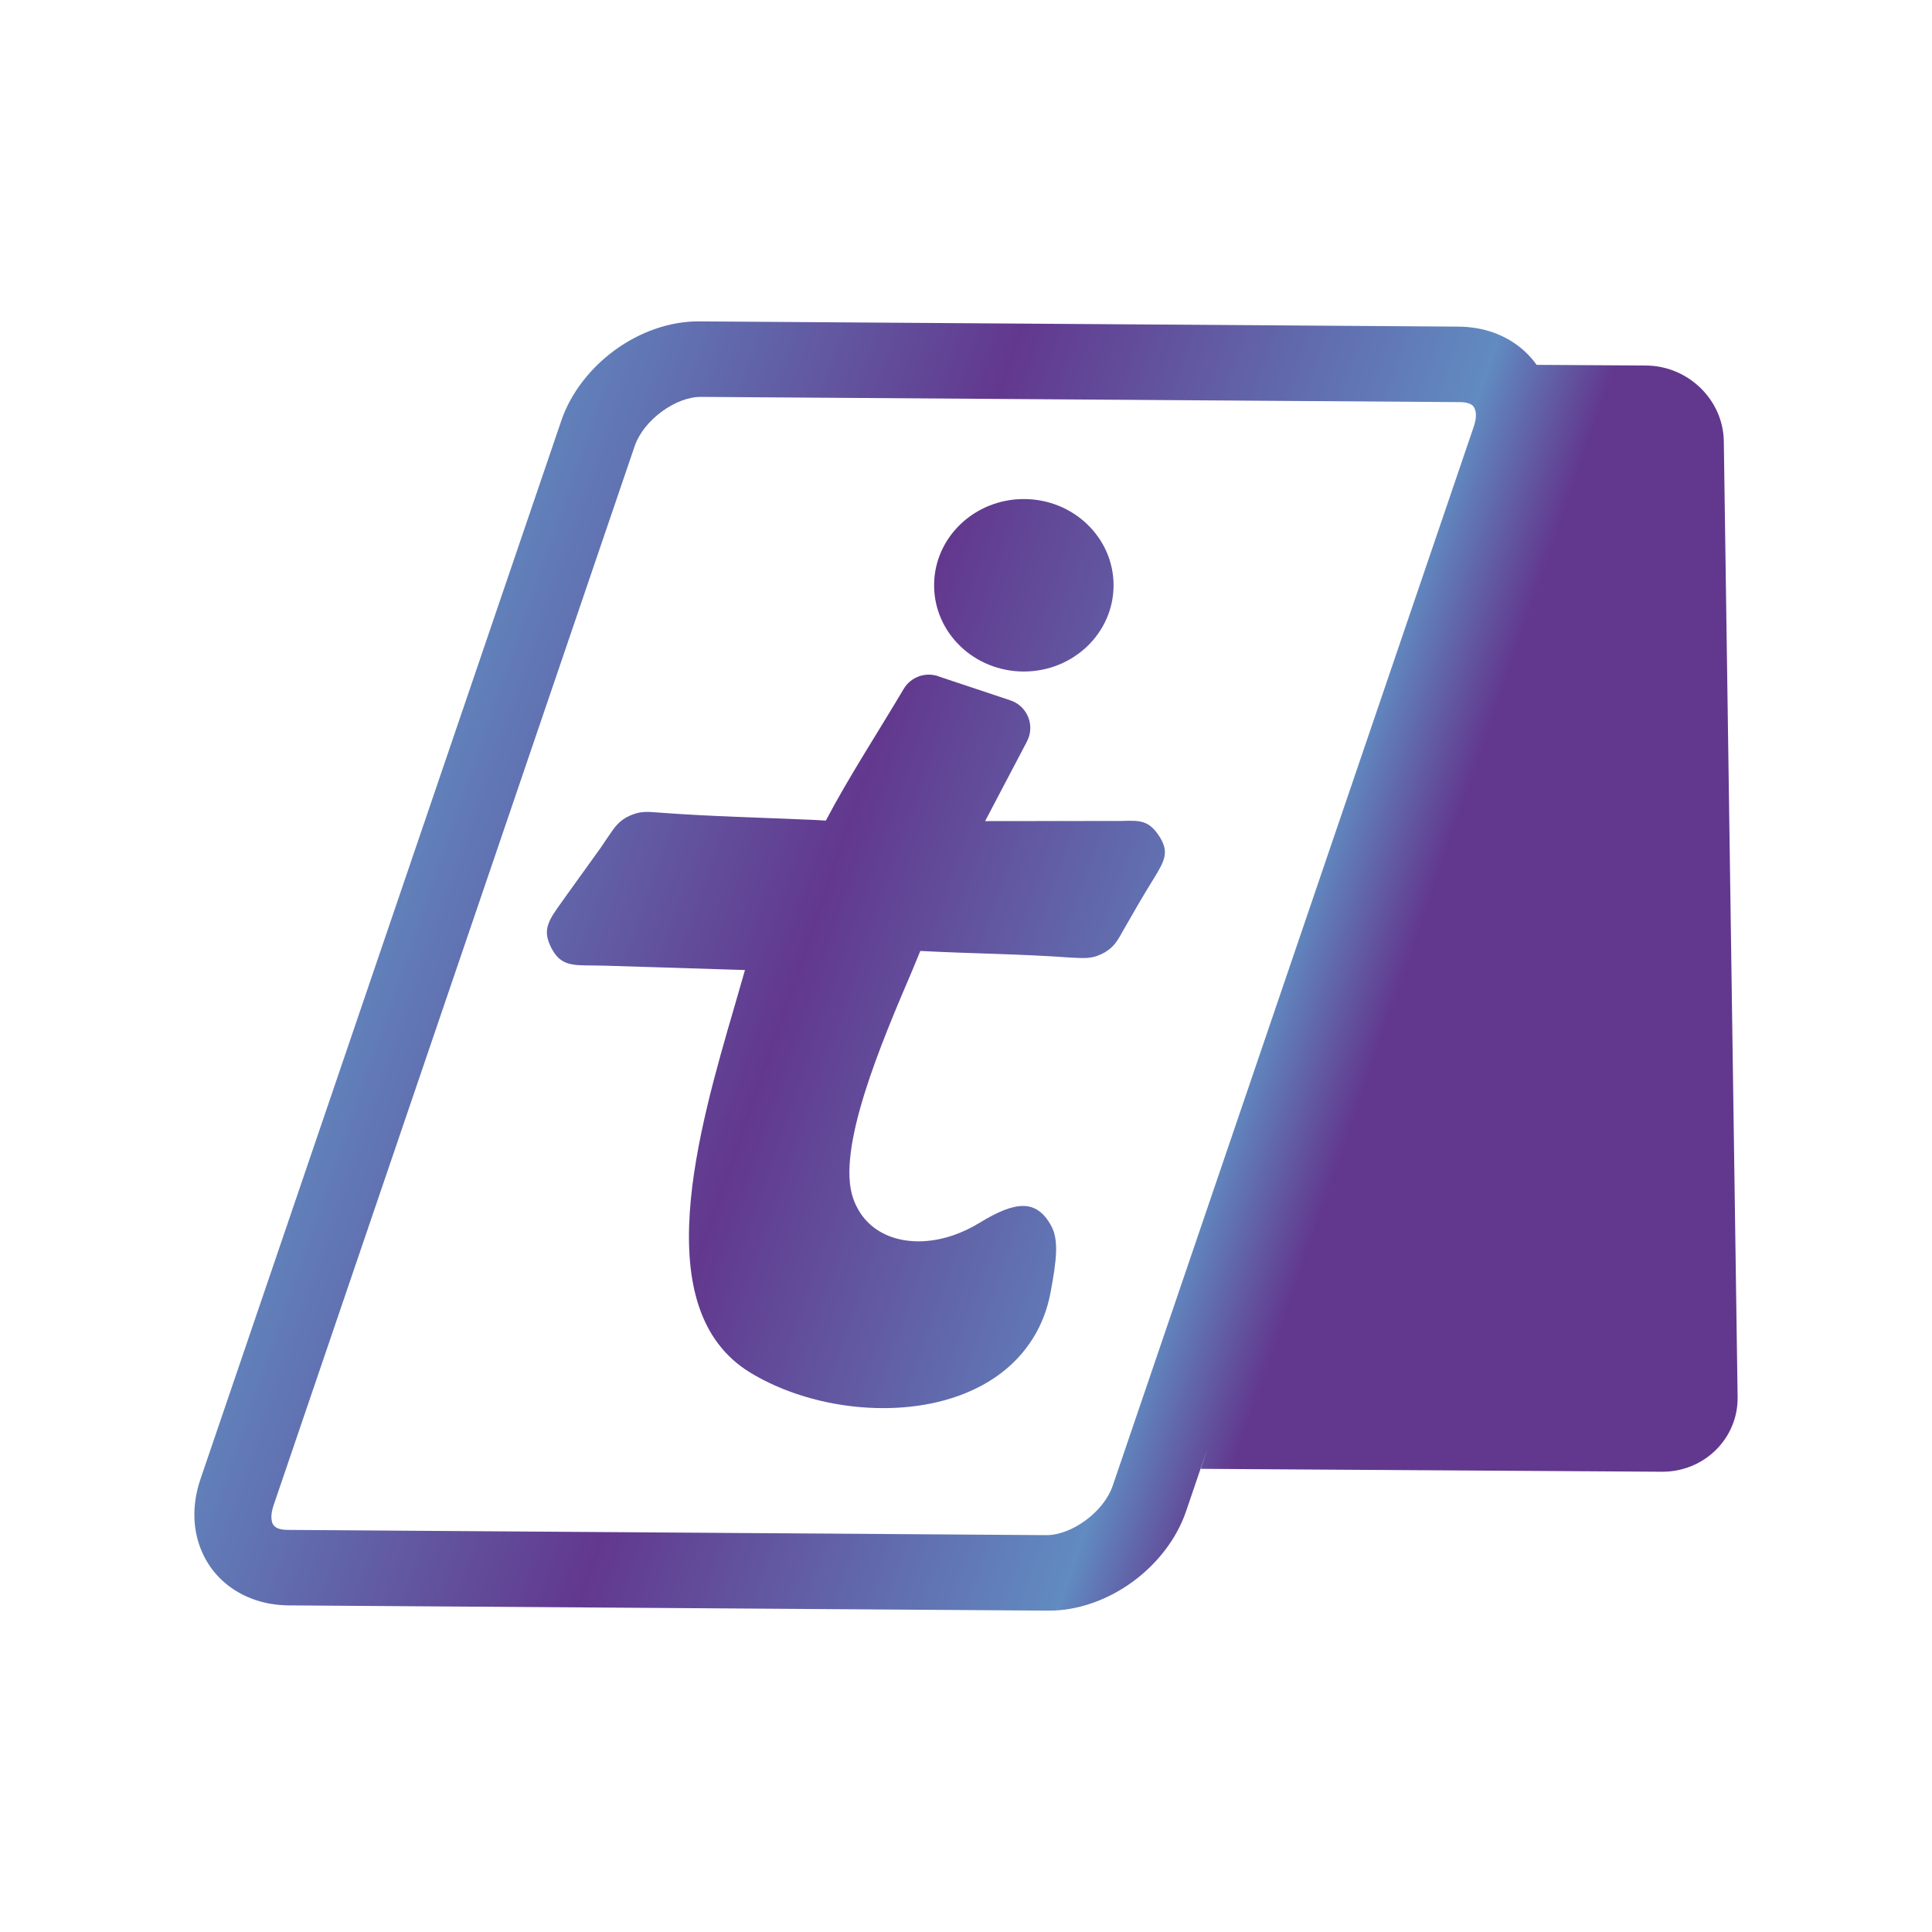 <?xml version="1.0" encoding="UTF-8"?>
<!DOCTYPE svg PUBLIC "-//W3C//DTD SVG 1.1//EN" "http://www.w3.org/Graphics/SVG/1.1/DTD/svg11.dtd">
<!-- Creator: CorelDRAW 2020 (64-Bit) -->
<svg xmlns="http://www.w3.org/2000/svg" xml:space="preserve" width="13.229mm" height="13.229mm" version="1.1" style="shape-rendering:geometricPrecision; text-rendering:geometricPrecision; image-rendering:optimizeQuality; fill-rule:evenodd; clip-rule:evenodd"
viewBox="0 0 1983.53 1983.53"
 xmlns:xlink="http://www.w3.org/1999/xlink"
 xmlns:xodm="http://www.corel.com/coreldraw/odm/2003">
 <defs>
  <style type="text/css">
   <![CDATA[
    .fil1 {fill:none}
    .fil0 {fill:url(#id0)}
   ]]>
  </style>
  <linearGradient id="id0" gradientUnits="userSpaceOnUse" x1="444.96" y1="817.05" x2="1391.39" y2="1145.12">
   <stop offset="0" style="stop-opacity:1; stop-color:#6180BA"/>
   <stop offset="0.412" style="stop-opacity:1; stop-color:#62388E"/>
   <stop offset="0.878" style="stop-opacity:1; stop-color:#618BC1"/>
   <stop offset="1" style="stop-opacity:1; stop-color:#62388E"/>
  </linearGradient>
 </defs>
 <g id="Capa_x0020_1">
  <g id="_2192685578672">
   <path class="fil0" d="M1232.8 1508.01l473.49 2.98c43.35,0.27 78.28,-34.24 77.67,-76.72l-14.18 -981.27c-0.6,-42.51 -36.58,-77.47 -79.91,-77.73l-112.11 -0.69 -0.06 -0.07 -0.16 0c-10.74,-15.05 -25.94,-26.58 -44.64,-33.2 -10.74,-3.79 -22.78,-5.89 -35.74,-5.98l-779.52 -5.38c-30.26,-0.21 -61.13,11.11 -86.36,29.48 -24.86,18.13 -45.21,43.72 -54.97,72.36l-370.59 1087.05c-4.45,13.12 -6.43,26.21 -6.13,38.76 0.46,19.15 6.34,36.73 16.64,51.43 10.66,15.01 25.92,26.54 44.79,33.21 10.74,3.79 22.76,5.89 35.74,5.98l779.54 5.38c30.27,0.21 61.14,-11.11 86.36,-29.49 24.87,-18.11 45.22,-43.72 54.98,-72.36l21.65 -63.53 -6.48 19.79zm-938.15 62.69l779.54 5.38c12.91,0.07 27.3,-5.65 40.03,-14.92 13.07,-9.51 23.55,-22.28 28.19,-35.86l370.58 -1087.04c1.63,-4.81 2.38,-9.06 2.29,-12.61 -0.09,-3.27 -0.88,-6.03 -2.26,-7.98 -0.88,-1.44 -2.59,-2.62 -4.81,-3.4 -2.55,-0.88 -5.58,-1.41 -8.94,-1.42l-779.54 -5.38c-12.91,-0.07 -27.32,5.65 -40.03,14.9 -13.09,9.52 -23.55,22.28 -28.17,35.86l-370.59 1087.04c-1.63,4.83 -2.4,9.1 -2.31,12.62 0.09,3.42 0.84,6.16 2.13,7.96l0.16 0c1.05,1.47 2.68,2.68 4.78,3.42 2.55,0.88 5.58,1.41 8.95,1.42zm756.49 -1058.33c50.87,0 92.13,39.64 92.13,88.54 0,48.88 -41.26,88.52 -92.13,88.52 -50.87,0 -92.13,-39.64 -92.13,-88.52 0,-48.89 41.26,-88.54 92.13,-88.54zm-467.87 404.51l33.11 -46.03 7.44 -10.98c7.71,-11.53 11.96,-17.41 22.46,-22.3l2.4 -0.99c9.4,-3.85 16.34,-3.27 28.97,-2.23 52.37,3.91 105.54,5.11 158.06,7.44l12.16 0.7c23.58,-44.83 53.86,-91.16 79.9,-135.15 7.69,-13.01 23.72,-18.07 37.27,-12.41l72.25 24.08c15.65,5.17 24.15,22.07 18.98,37.72l-1.93 4.54 -42.94 81.73 139.72 -0.15c18.1,-0.57 27.53,-0.97 37.81,13.84 12.38,17.57 6.91,26.79 -4.65,45.76 -10.6,16.88 -20.69,34.68 -30.65,52 -6.42,11.59 -9.78,17.69 -19.79,23.54l-3.37 1.69c-9.43,4.62 -16.94,4.21 -31.07,3.46 -50.98,-3.78 -103.26,-4.09 -154.54,-6.84l-7.84 19.04c-31.76,74.23 -78.84,184.3 -61.1,235.01 1.66,4.77 3.79,9.24 6.27,13.3 8.61,14.09 22.16,23.52 38.2,27.87 17.62,4.8 38.22,3.73 59.07,-3.57 8.74,-3.06 17.62,-7.26 26.37,-12.61 36.91,-22.57 58.17,-24.27 73.24,2.85 8.19,14.65 5.73,35.41 -0.49,68.7 -3.22,17.33 -9.28,32.73 -17.53,46.22 -20.29,33.2 -53.39,54.13 -91.61,64.58 -35.67,9.75 -76.05,10.29 -114.03,3.19 -30.86,-5.77 -60.6,-16.66 -85.34,-31.79 -106.59,-65.19 -53.08,-248.64 -15.85,-376.32l10.63 -36.87 -143.95 -4.47 -12.89 -0.21c-21.73,-0.12 -32.96,-0.21 -42.27,-18.59l-0.96 -2.11c-7.77,-16.9 -1.06,-26.37 12.16,-44.76l6.31 -8.91z"/>
   <rect class="fil1" x="-0.01" y="-0.01" width="1983.53" height="1983.53"/>
  </g>
 </g>
</svg>
